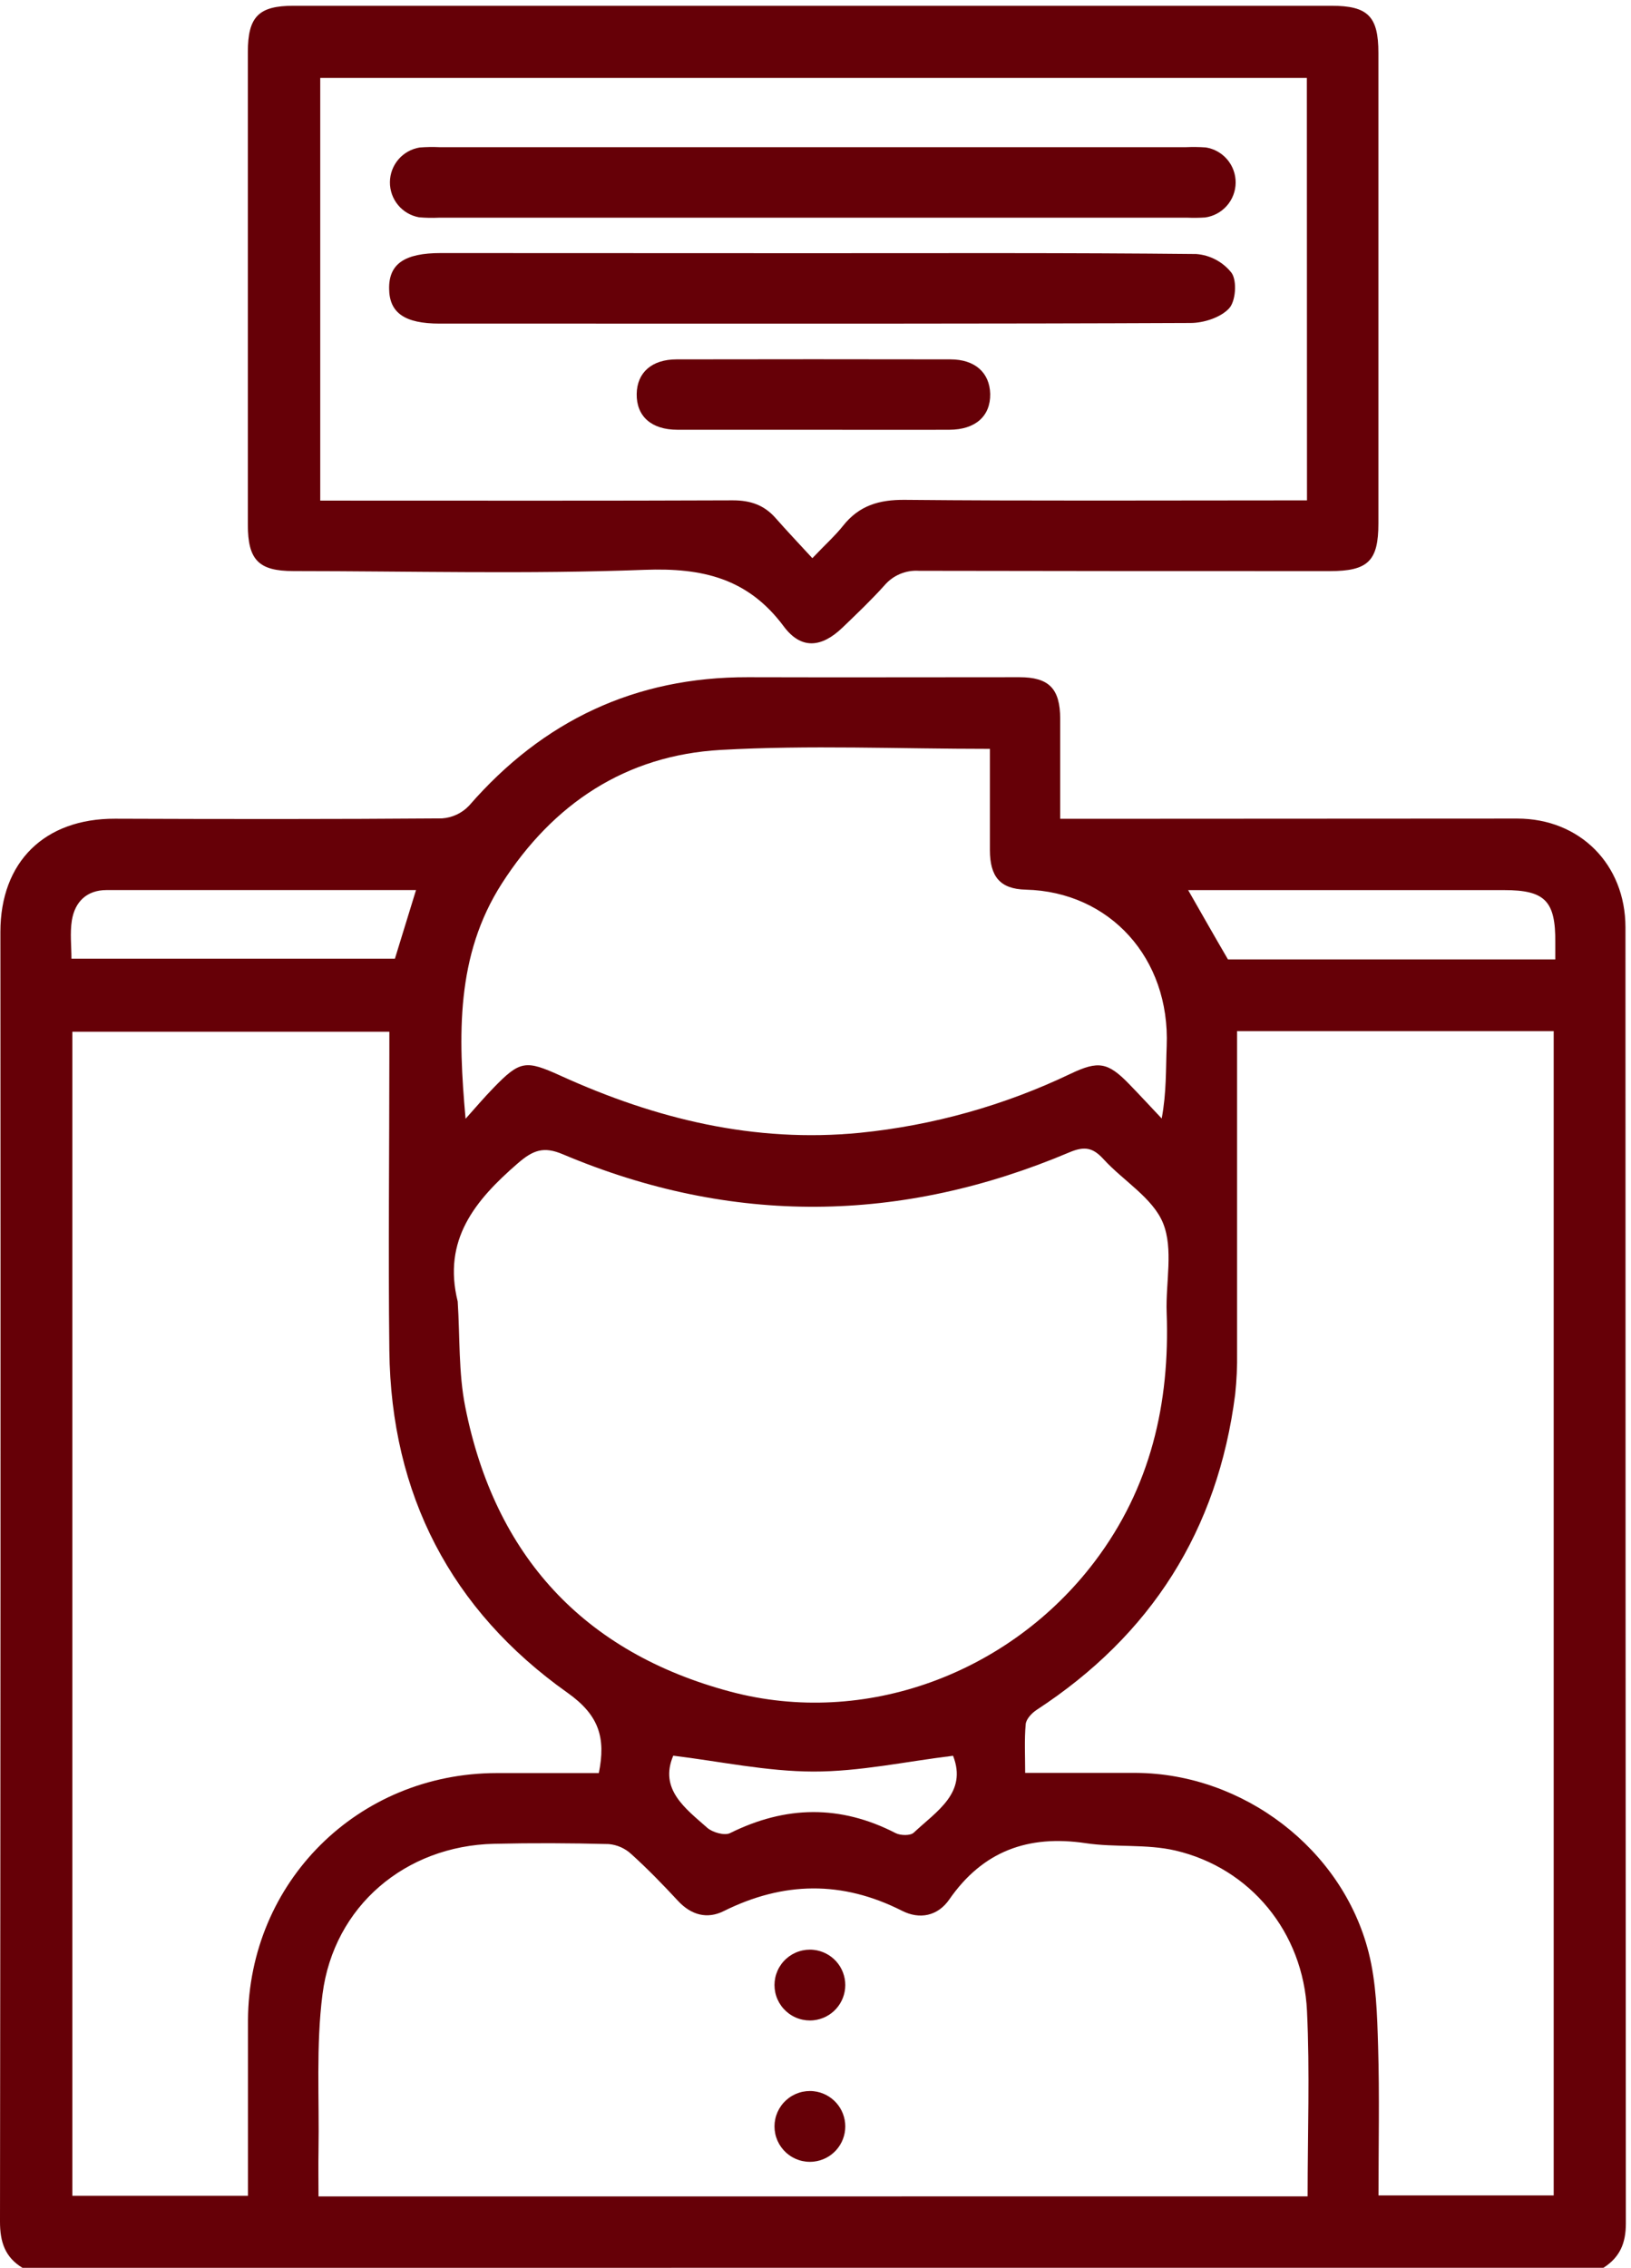 <?xml version="1.0" encoding="UTF-8"?> <svg xmlns="http://www.w3.org/2000/svg" width="277" height="385" viewBox="0 0 277 385" fill="none"><path d="M3.81 385C0.849 383.196 -0.007 380.611 4.89003e-05 377.133C0.09 304.156 0.113 231.182 0.068 158.211C0.068 146.294 7.582 138.945 19.559 138.99C38.051 139.058 56.551 139.08 75.043 138.937C76.809 138.826 78.466 138.047 79.679 136.758C92.212 122.346 107.879 114.923 127.017 114.968C142.391 115.013 157.757 114.968 173.131 114.968C178.151 114.968 180.044 116.906 180.059 122.016C180.059 127.501 180.059 132.979 180.059 139.005H184.568L257.679 138.967C268.296 138.967 276.051 146.722 276.059 157.43C276.059 230.782 276.081 304.131 276.126 377.478C276.126 380.86 275.082 383.227 272.324 384.992L3.81 385ZM210.1 175.05V178.987C210.1 195.854 210.1 212.723 210.1 229.594C210.136 231.968 210.028 234.342 209.777 236.703C206.831 259.778 195.5 277.594 176.039 290.293C175.22 290.834 174.273 291.848 174.198 292.712C173.958 295.387 174.108 298.1 174.108 300.978C180.72 300.978 186.829 300.978 192.931 300.978C211.107 301.083 227.976 313.864 232.439 331.447C233.739 336.564 233.89 342.042 234.047 347.369C234.303 355.808 234.115 364.261 234.115 372.707H263.871V175.05H210.1ZM101.703 301.008C102.912 294.997 101.748 291.179 96.375 287.37C76.568 273.334 66.417 253.707 66.124 229.316C65.928 212.575 66.124 195.826 66.124 179.078V175.155H12.286V372.775H42.116C42.116 362.691 42.116 352.84 42.116 342.989C42.229 319.492 60.789 301.045 84.33 301.008H101.703ZM77.733 220.953C78.124 226.927 77.853 233.028 79.018 238.852C84.037 264.106 99.118 280.524 124.012 287.174C146.877 293.283 171.516 284.131 185.935 265.076C195.418 252.535 198.709 238.243 198.138 222.809C197.957 217.7 199.318 212.042 197.522 207.638C195.778 203.363 190.759 200.455 187.408 196.781C185.657 194.872 184.267 194.526 181.705 195.593C153.076 207.721 124.297 208.082 95.564 195.947C92.317 194.579 90.537 195.248 87.937 197.494C80.663 203.791 75.141 210.486 77.733 220.953ZM222.078 372.872C222.078 362.104 222.468 351.72 221.972 341.388C221.341 328.028 212.354 317.126 199.611 314.157C194.704 313.015 189.407 313.661 184.38 312.91C174.611 311.46 166.917 314.247 161.214 322.475C159.26 325.293 156.179 325.902 153.204 324.391C143.052 319.244 133.059 319.395 122.922 324.437C120.112 325.842 117.392 325.128 115.145 322.701C112.598 319.958 109.983 317.261 107.203 314.751C106.15 313.78 104.805 313.186 103.378 313.06C96.886 312.895 90.379 312.865 83.887 313.015C68.859 313.368 56.694 323.58 54.77 338.563C53.65 347.302 54.244 356.258 54.094 365.118C54.048 367.687 54.094 370.257 54.094 372.88L222.078 372.872ZM79.07 189.928C80.648 188.169 82.181 186.359 83.827 184.668C88.335 180.017 89.289 179.934 95.233 182.632C111.381 189.973 128.152 194.068 146.058 192.31C158.489 191.058 170.609 187.659 181.877 182.263C186.521 180.062 188.152 180.31 191.758 184.029C193.629 185.953 195.448 187.929 197.296 189.883C198.123 185.472 197.987 181.52 198.145 177.582C198.739 162.644 188.452 151.388 174.221 151.035C169.802 150.93 168.134 148.781 168.119 144.333C168.119 138.629 168.119 132.926 168.119 127.133C152.573 127.133 137.439 126.464 122.396 127.313C106.324 128.222 93.956 136.383 85.217 150.013C77.395 162.231 77.808 175.779 79.07 189.928ZM264.141 162.877C264.141 161.72 264.141 160.871 264.141 160.029C264.209 152.959 262.405 151.11 255.462 151.11H201.79C204.232 155.378 206.298 159.023 208.552 162.877H264.141ZM70.655 151.103C52.779 151.103 35.436 151.103 18.101 151.103C14.743 151.103 12.714 153.086 12.203 156.265C11.865 158.391 12.135 160.623 12.135 162.75H67.07L70.655 151.103ZM161.868 298.07C153.835 299.047 145.968 300.767 138.116 300.752C130.264 300.737 122.216 299.017 114.341 298.055C111.929 303.75 116.355 306.981 120.157 310.333C121.044 311.084 123.05 311.663 123.982 311.204C133.412 306.523 142.714 306.358 152.114 311.204C152.941 311.625 154.624 311.663 155.188 311.122C159.065 307.485 164.317 304.367 161.868 298.085V298.07Z" fill="#660007"></path><path d="M138.349 0.979H226.105C232.319 0.979 234.1 2.76 234.1 8.982C234.1 35.607 234.1 62.229 234.1 88.849C234.1 95.243 232.349 96.956 225.835 96.956C202.579 96.956 179.33 96.956 156.074 96.904C154.974 96.83 153.872 97.014 152.855 97.442C151.839 97.87 150.937 98.529 150.221 99.368C147.967 101.878 145.517 104.207 143.083 106.544C139.528 109.963 136.064 110.301 133.119 106.356C127.033 98.159 119.285 96.37 109.465 96.738C89.62 97.49 69.723 96.956 49.848 96.949C43.935 96.949 42.094 95.078 42.094 89.082C42.094 62.332 42.094 35.584 42.094 8.839C42.094 2.828 43.927 0.979 49.848 0.979H138.349ZM221.95 13.227H54.387V84.987H58.812C80.693 84.987 102.574 85.031 124.455 84.941C127.461 84.941 129.775 85.738 131.721 87.947C133.667 90.156 135.711 92.313 137.965 94.762C140.099 92.508 141.79 91.005 143.173 89.269C145.893 85.828 149.289 84.821 153.655 84.859C175.032 85.061 196.41 84.949 217.787 84.949H221.972L221.95 13.227Z" fill="#660007"></path><path d="M138.184 342.974C137.345 343.063 136.497 342.975 135.695 342.715C134.893 342.456 134.155 342.03 133.528 341.466C132.901 340.903 132.399 340.213 132.056 339.443C131.713 338.673 131.536 337.84 131.536 336.997C131.536 336.153 131.713 335.32 132.056 334.55C132.399 333.779 132.901 333.09 133.528 332.526C134.155 331.963 134.893 331.537 135.695 331.278C136.497 331.018 137.345 330.93 138.184 331.019C139.659 331.176 141.025 331.874 142.017 332.977C143.009 334.081 143.558 335.513 143.558 336.997C143.558 338.481 143.009 339.912 142.017 341.016C141.025 342.119 139.659 342.817 138.184 342.974Z" fill="#660007"></path><path d="M138.184 366.973C137.345 367.063 136.497 366.975 135.695 366.715C134.893 366.455 134.155 366.03 133.528 365.466C132.901 364.902 132.399 364.213 132.056 363.443C131.713 362.673 131.536 361.839 131.536 360.996C131.536 360.153 131.713 359.319 132.056 358.549C132.399 357.779 132.901 357.089 133.528 356.526C134.155 355.962 134.893 355.537 135.695 355.277C136.497 355.017 137.345 354.929 138.184 355.018C139.659 355.176 141.025 355.873 142.017 356.977C143.009 358.08 143.558 359.512 143.558 360.996C143.558 362.48 143.009 363.911 142.017 365.015C141.025 366.119 139.659 366.816 138.184 366.973Z" fill="#660007"></path><path d="M137.92 36.957H74.532C73.407 37.009 72.28 36.987 71.158 36.889C69.762 36.636 68.501 35.897 67.598 34.803C66.694 33.71 66.207 32.332 66.221 30.913C66.235 29.495 66.751 28.127 67.676 27.052C68.602 25.977 69.878 25.265 71.278 25.04C72.398 24.954 73.522 24.937 74.645 24.987H201.429C202.554 24.938 203.68 24.953 204.803 25.032C206.223 25.261 207.514 25.992 208.442 27.092C209.369 28.192 209.871 29.588 209.856 31.027C209.842 32.466 209.312 33.852 208.362 34.933C207.413 36.014 206.107 36.719 204.683 36.919C203.682 36.985 202.679 36.997 201.677 36.957H137.92Z" fill="#660007"></path><path d="M138.273 42.983C159.906 42.983 181.531 42.9 203.164 43.126C204.335 43.214 205.474 43.545 206.51 44.099C207.545 44.653 208.453 45.416 209.176 46.342C210.115 47.717 209.867 51.151 208.74 52.353C207.312 53.901 204.457 54.825 202.218 54.832C167.833 54.983 133.449 54.938 99.065 54.938H74.682C68.761 54.938 66.138 53.142 66.086 49.039C66.018 44.809 68.686 42.96 74.87 42.96L138.273 42.983Z" fill="#660007"></path><path d="M137.92 72.957C130.293 72.957 122.666 72.957 115.04 72.957C110.614 72.957 108.074 70.657 108.134 66.878C108.187 63.263 110.674 61.017 114.897 61.009C130.396 60.979 145.9 60.979 161.409 61.009C165.587 61.009 168.081 63.263 168.171 66.885C168.224 70.642 165.669 72.942 161.251 72.957C153.399 72.987 145.652 72.957 137.92 72.957Z" fill="#660007"></path></svg> 